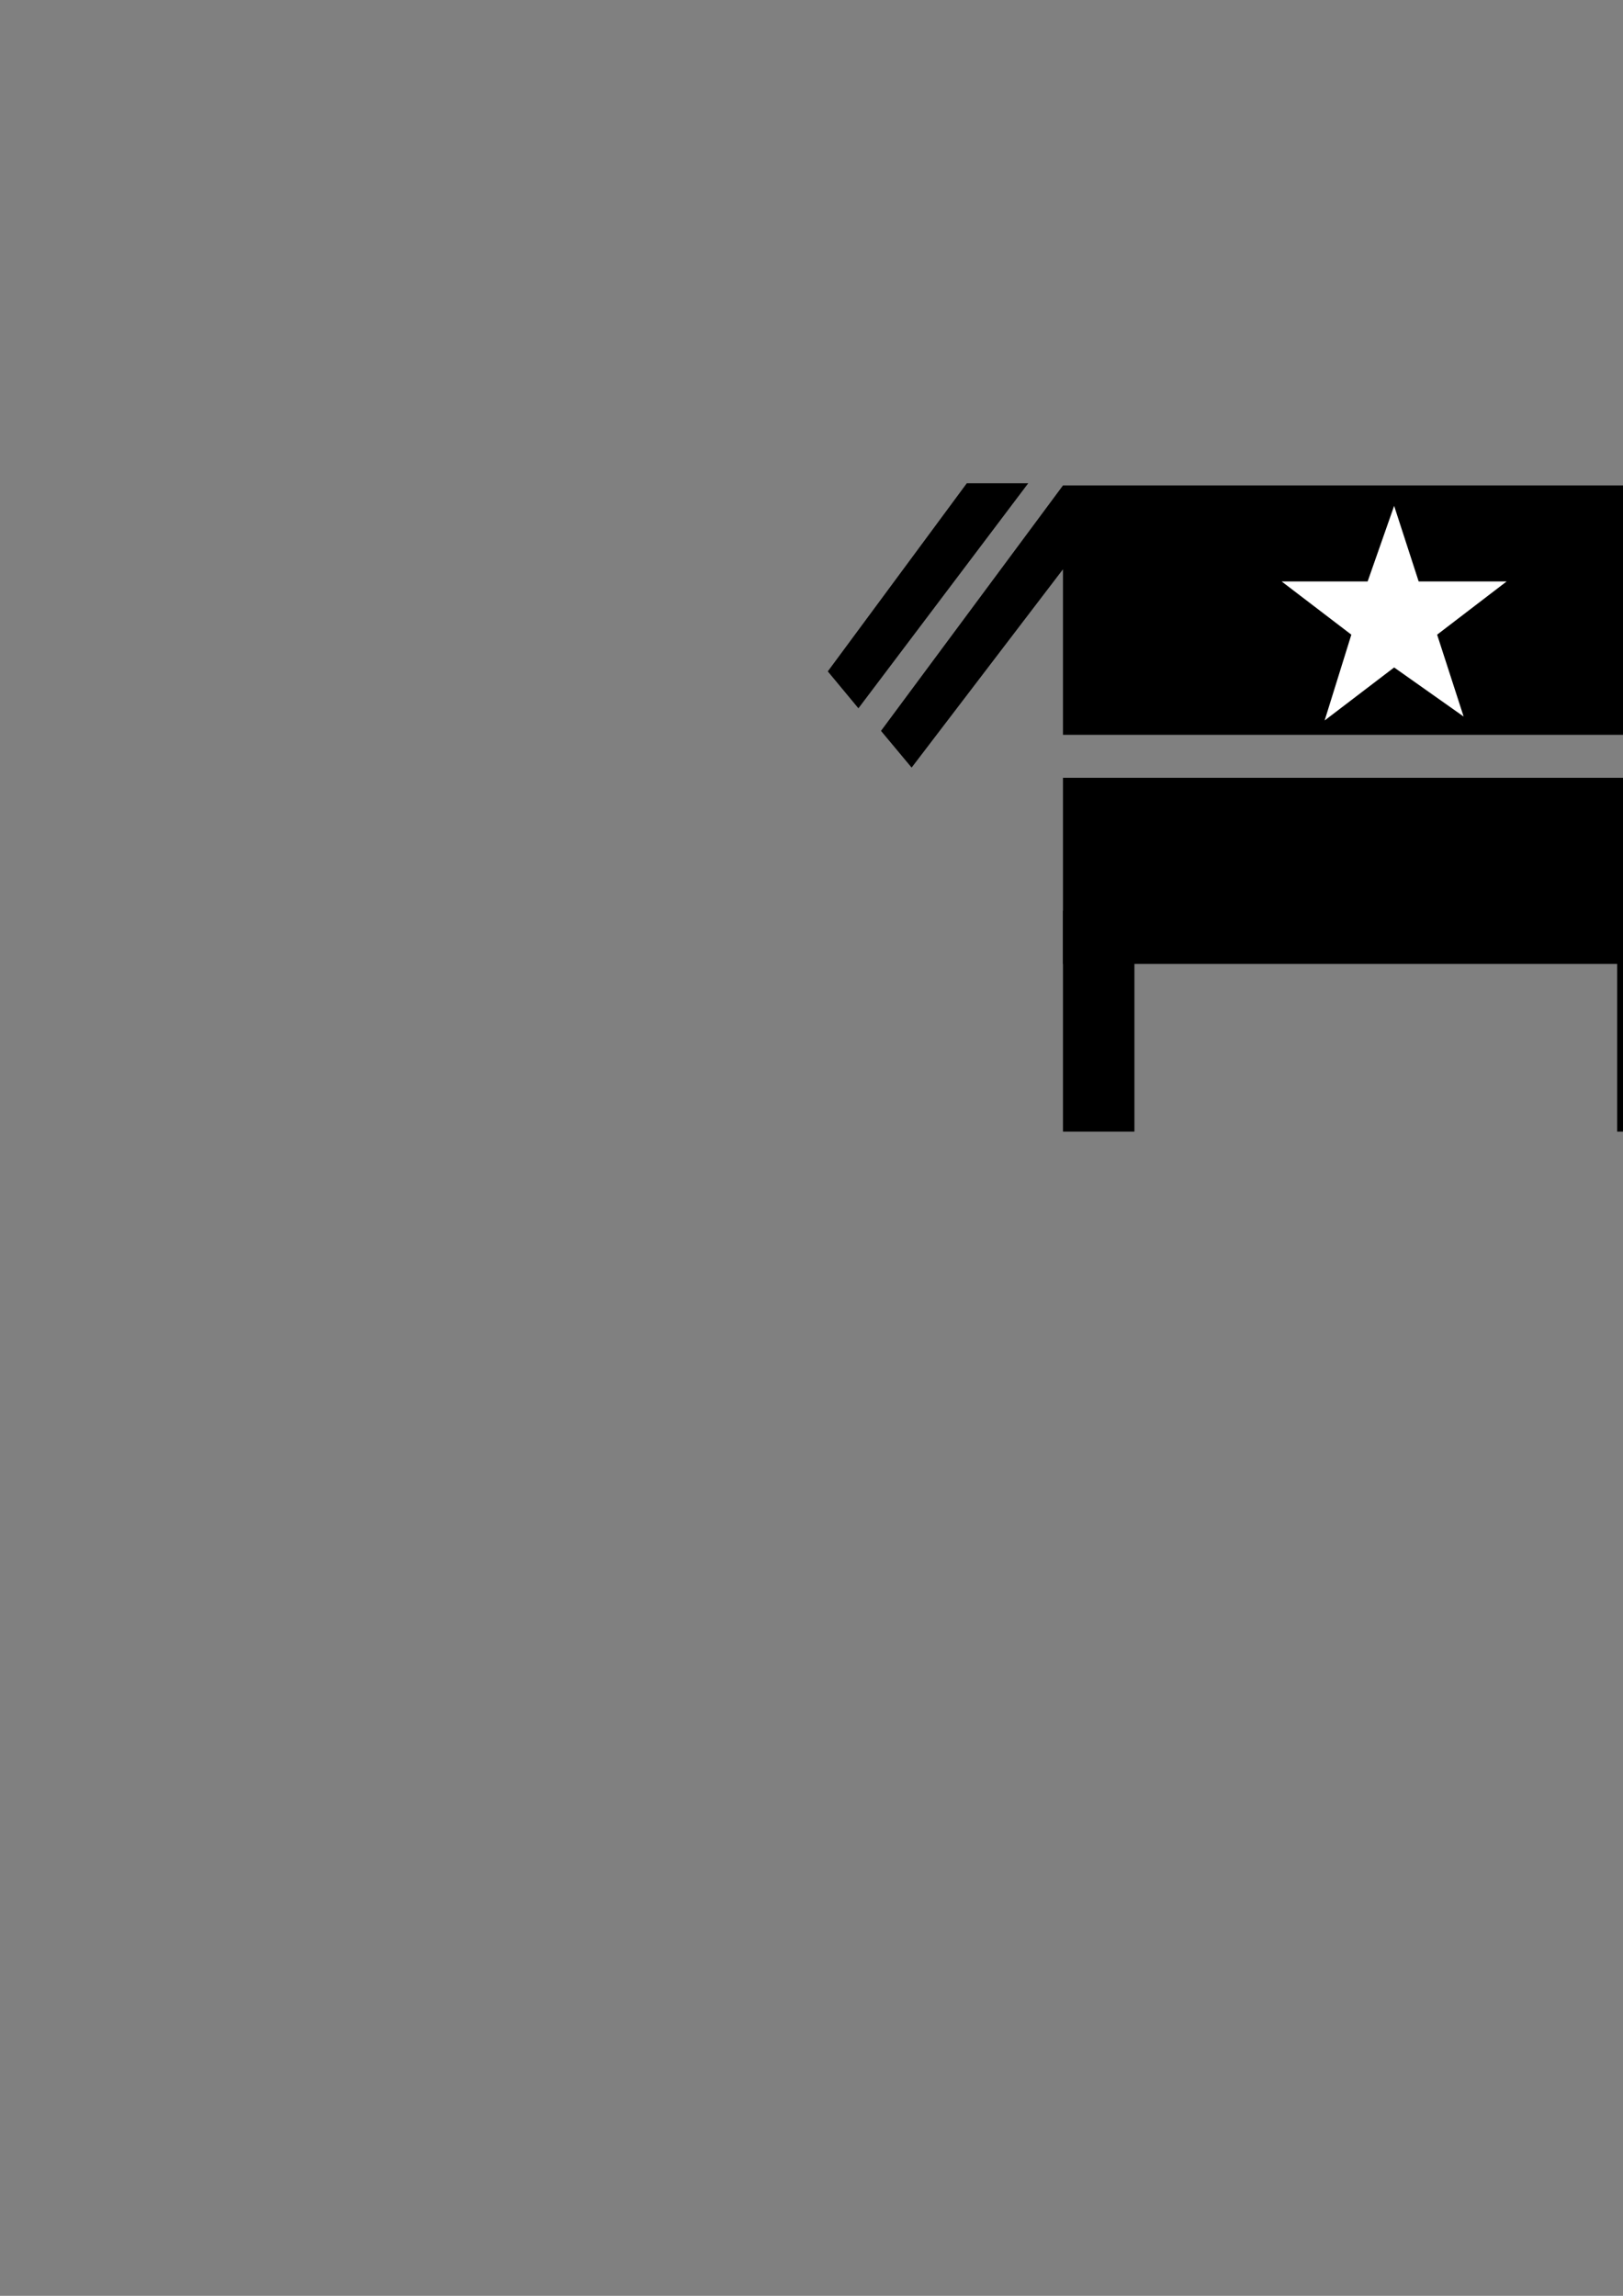 <?xml version="1.0" encoding="utf-8"?>
<!-- Created by UniConvertor 2.0rc4 (https://sk1project.net/) -->
<svg xmlns="http://www.w3.org/2000/svg" height="841.89pt" viewBox="0 0 595.276 841.89" width="595.276pt" version="1.1" xmlns:xlink="http://www.w3.org/1999/xlink" id="ba6fd6b0-f611-11ea-acb2-dcc15c148e23">

<rect x="0" y="0" width="595.276" height="841.89" fill="#808080" stroke="none"/>

<g>
	<g>
		<path style="stroke:#000000;stroke-width:0.0;stroke-miterlimit:10.433;fill:#000000;" d="M 377.126,177.225 L 314.846,259.737 303.614,246.201 354.59,177.225 377.126,177.225 Z" />
		<path style="stroke:#000000;stroke-width:0.0;stroke-miterlimit:10.433;fill:#000000;" d="M 389.87,178.017 L 619.334,178.017 651.59,154.761 651.59,81.249 683.846,138.993 754.334,97.017 701.846,166.713 739.358,238.713 721.358,264.201 659.87,219.201 619.334,269.457 389.87,269.457 389.87,208.761 334.358,281.481 323.126,268.017 389.87,178.017 Z" />
		<path style="stroke:#000000;stroke-width:0.0;stroke-miterlimit:10.433;fill:#000000;" d="M 389.87,285.225 L 619.334,285.225 619.334,353.481 389.87,353.481 389.87,285.225 Z" />
		<path style="stroke:#000000;stroke-width:0.0;stroke-miterlimit:10.433;fill:#000000;" d="M 389.87,333.969 L 416.078,333.969 416.078,414.969 389.87,414.969 389.87,333.969 Z" />
		<path style="stroke:#000000;stroke-width:0.0;stroke-miterlimit:10.433;fill:#000000;" d="M 593.126,333.969 L 619.334,333.969 619.334,414.969 593.126,414.969 593.126,333.969 Z" />
		<path style="stroke:#000000;stroke-width:0.0;stroke-miterlimit:10.433;fill:#ffffff;" d="M 485.846,264.201 L 495.638,232.737 470.078,213.225 501.614,213.225 511.334,185.505 520.334,213.225 552.59,213.225 527.102,232.737 536.822,262.761 511.334,244.761 485.846,264.201 Z" />
	</g>
</g>
<g>
</g>
<g>
</g>
<g>
</g>
</svg>